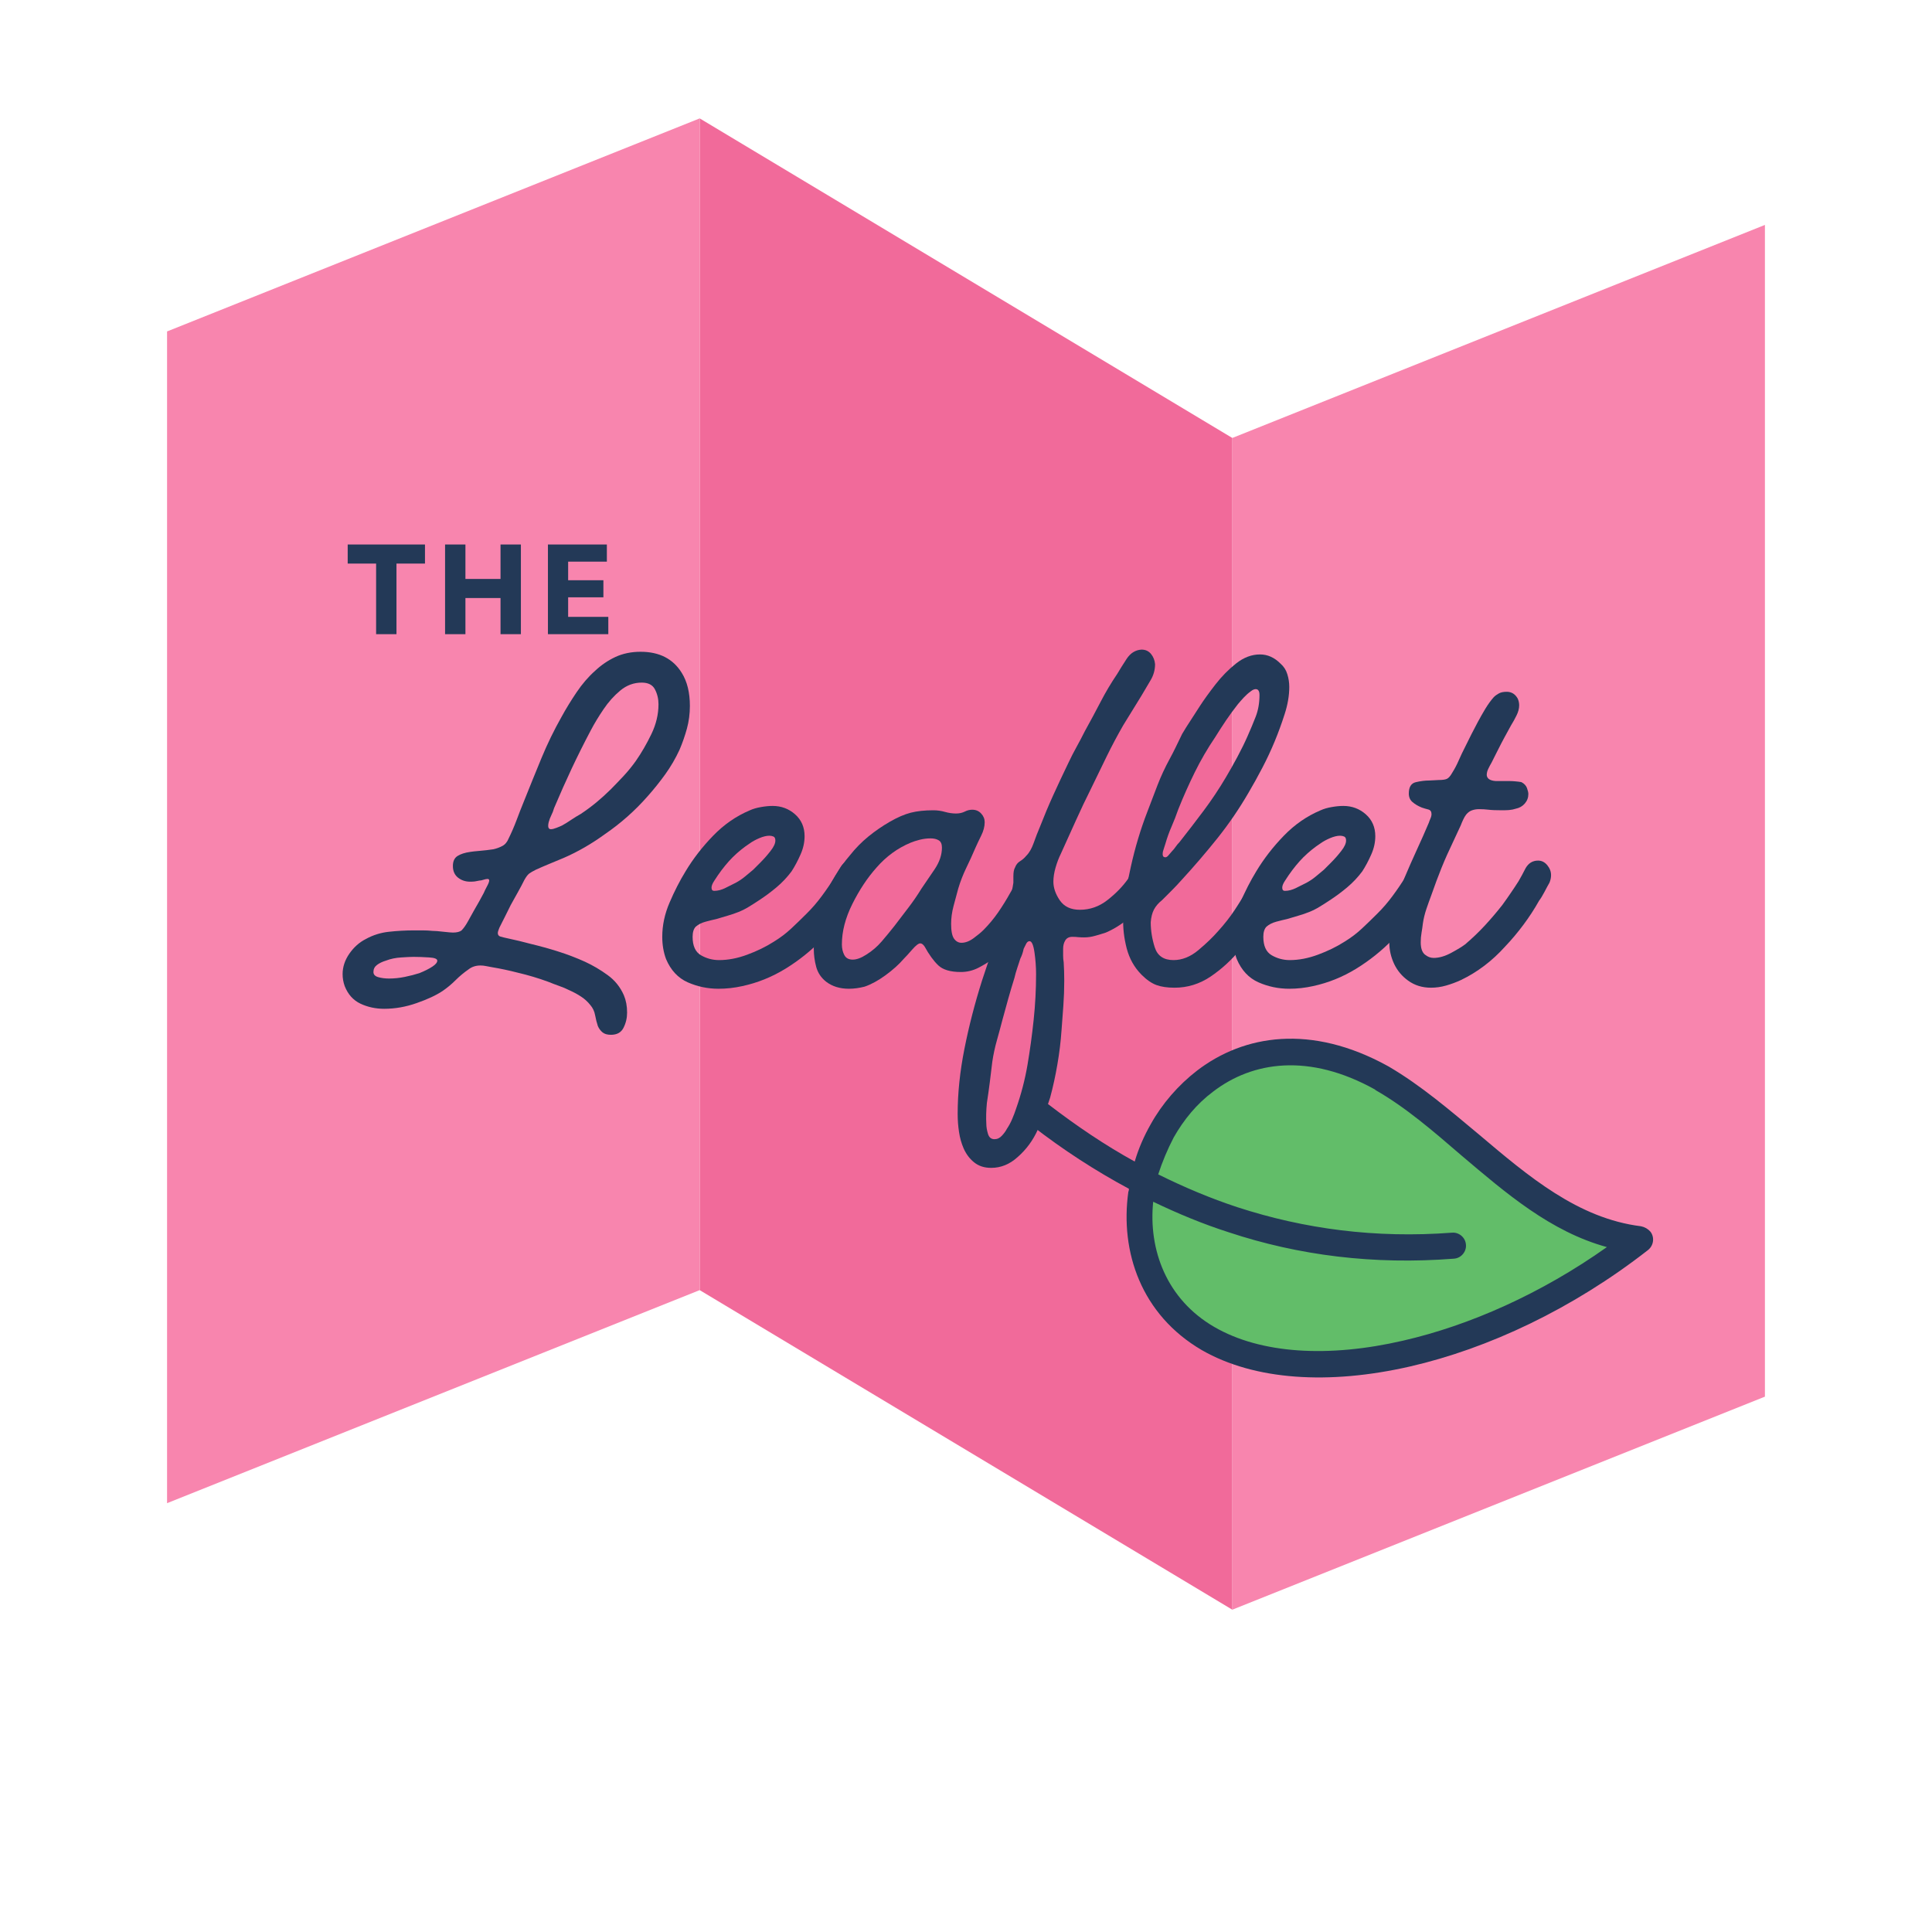 <svg xmlns="http://www.w3.org/2000/svg" xmlns:xlink="http://www.w3.org/1999/xlink" width="500" zoomAndPan="magnify" viewBox="0 0 375 375" height="500" preserveAspectRatio="xMidYMid meet" version="1.0"><defs><g></g><clipPath id="d39b05a9d2"><path d="M 239 43 L 342.789 43 L 342.789 312.477 L 239 312.477 Z M 239 43" clip-rule="nonzero"></path></clipPath><clipPath id="77ca2e0828"><path d="M 135 22.98 L 240 22.98 L 240 312.477 L 135 312.477 Z M 135 22.98" clip-rule="nonzero"></path></clipPath><clipPath id="15384b8fff"><path d="M 32.289 22.98 L 136 22.98 L 136 292 L 32.289 292 Z M 32.289 22.98" clip-rule="nonzero"></path></clipPath><clipPath id="20f49243bd"><path d="M 221 204 L 319 204 L 319 265 L 221 265 Z M 221 204" clip-rule="nonzero"></path></clipPath><clipPath id="0d44b343ad"><path d="M 322.758 242.328 L 246.703 293.203 L 195.832 217.148 L 271.887 166.273 Z M 322.758 242.328" clip-rule="nonzero"></path></clipPath><clipPath id="a13c432c11"><path d="M 322.758 242.328 L 246.703 293.203 L 195.832 217.148 L 271.887 166.273 Z M 322.758 242.328" clip-rule="nonzero"></path></clipPath><clipPath id="c94d8a959f"><path d="M 199 201 L 321 201 L 321 268 L 199 268 Z M 199 201" clip-rule="nonzero"></path></clipPath><clipPath id="b857b90612"><path d="M 322.758 242.328 L 246.703 293.203 L 195.832 217.148 L 271.887 166.273 Z M 322.758 242.328" clip-rule="nonzero"></path></clipPath><clipPath id="25002a3be3"><path d="M 322.758 242.328 L 246.703 293.203 L 195.832 217.148 L 271.887 166.273 Z M 322.758 242.328" clip-rule="nonzero"></path></clipPath><clipPath id="b4271f5efe"><rect x="0" width="55" y="0" height="37"></rect></clipPath></defs><g clip-path="url(#d39b05a9d2)"><path fill="#f885ae" d="M 342.57 43.656 L 342.57 271.09 L 239.188 312.441 L 239.188 85.008 Z M 342.57 43.656" fill-opacity="1" fill-rule="nonzero"></path></g><g clip-path="url(#77ca2e0828)"><path fill="#f16a9a" d="M 239.188 85.008 L 239.188 312.441 L 135.809 250.414 L 135.809 22.98 Z M 239.188 85.008" fill-opacity="1" fill-rule="nonzero"></path></g><g clip-path="url(#15384b8fff)"><path fill="#f885ae" d="M 135.809 22.98 L 135.809 250.414 L 32.426 291.766 L 32.426 64.332 Z M 135.809 22.98" fill-opacity="1" fill-rule="nonzero"></path></g><g clip-path="url(#20f49243bd)"><g clip-path="url(#0d44b343ad)"><g clip-path="url(#a13c432c11)"><path fill="#62bd69" d="M 234.547 259.816 C 253.684 270.93 289.301 263.215 318.277 240.684 C 297.938 238.309 285.344 219.297 268.387 209.371 C 244.141 195.887 225.742 211.465 222.027 229.43 C 219.547 240.777 222.992 253.074 234.547 259.816 Z M 234.547 259.816" fill-opacity="1" fill-rule="nonzero"></path></g></g></g><g clip-path="url(#c94d8a959f)"><g clip-path="url(#b857b90612)"><g clip-path="url(#25002a3be3)"><path fill="#233957" d="M 200.422 218.586 C 206.438 223.246 212.652 227.27 219.125 230.742 C 219.098 230.887 219.129 231.117 219.012 231.32 C 217.375 242.988 221.516 255.195 233.273 262.055 C 243.496 267.926 257.945 268.832 273.664 265.238 C 288.836 261.762 305.215 254.078 319.848 242.656 C 321.008 241.754 321.18 240.129 320.336 239.055 C 319.844 238.508 319.23 238.16 318.508 238.016 C 306.289 236.496 296.672 228.328 287.117 220.25 C 281.422 215.5 275.816 210.691 269.602 207.047 C 269.543 206.961 269.457 207.016 269.398 206.93 C 254.445 198.684 241.422 200.852 232.352 207.801 C 228.699 210.621 225.57 214.223 223.344 218.23 C 222.07 220.465 220.973 222.965 220.25 225.457 C 214.473 222.277 208.953 218.543 203.52 214.371 C 202.418 213.477 200.793 213.68 199.953 214.871 C 199.027 216.121 199.234 217.746 200.422 218.586 Z M 227.816 220.777 C 229.781 217.32 232.273 214.27 235.461 211.887 C 243.109 206.016 254.074 204.344 266.91 211.488 L 266.969 211.578 C 272.863 214.934 278.266 219.625 283.613 224.23 C 292.328 231.613 300.953 239.059 311.898 242.059 C 299.09 251.129 285.199 257.273 272.324 260.223 C 257.938 263.551 244.734 262.816 235.676 257.551 C 226.414 252.172 222.887 242.57 223.832 233.258 C 228.648 235.57 233.527 237.594 238.492 239.184 C 252.074 243.688 266.645 245.523 282.191 244.309 C 283.641 244.219 284.656 242.914 284.539 241.605 C 284.449 240.156 283.141 239.145 281.836 239.262 C 266.984 240.387 253.172 238.551 240.137 234.305 C 234.969 232.602 229.891 230.465 224.809 227.945 C 225.59 225.539 226.602 223.098 227.816 220.777 Z M 227.816 220.777" fill-opacity="1" fill-rule="nonzero"></path></g></g></g><g fill="#233957" fill-opacity="1"><g transform="translate(58.828, 191.713)"><g><path d="M 59.75 9.141 C 59.039 9.141 58.492 8.977 58.109 8.656 C 57.734 8.344 57.438 7.941 57.219 7.453 C 57.008 6.828 56.832 6.129 56.688 5.359 C 56.551 4.586 56.238 3.922 55.75 3.359 C 55.258 2.734 54.664 2.191 53.969 1.734 C 53.27 1.273 52.535 0.875 51.766 0.531 C 51.066 0.176 50.363 -0.117 49.656 -0.359 C 48.957 -0.609 48.258 -0.875 47.562 -1.156 C 45.676 -1.852 43.68 -2.445 41.578 -2.938 C 39.973 -3.352 38.328 -3.703 36.641 -3.984 C 36.223 -4.055 35.836 -4.129 35.484 -4.203 C 35.141 -4.273 34.789 -4.312 34.438 -4.312 C 33.531 -4.312 32.758 -4.062 32.125 -3.562 C 31.219 -2.938 30.379 -2.238 29.609 -1.469 C 28.836 -0.695 28 0 27.094 0.625 C 25.832 1.469 24.148 2.254 22.047 2.984 C 19.953 3.723 17.852 4.094 15.75 4.094 C 14.07 4.094 12.531 3.758 11.125 3.094 C 9.727 2.426 8.711 1.289 8.078 -0.312 C 7.805 -1.082 7.672 -1.852 7.672 -2.625 C 7.672 -4.02 8.109 -5.348 8.984 -6.609 C 9.859 -7.867 10.926 -8.816 12.188 -9.453 C 13.582 -10.223 15.082 -10.691 16.688 -10.859 C 18.301 -11.035 19.879 -11.125 21.422 -11.125 C 22.047 -11.125 22.656 -11.125 23.25 -11.125 C 23.852 -11.125 24.469 -11.094 25.094 -11.031 C 25.582 -11.031 26.301 -10.973 27.25 -10.859 C 28.195 -10.754 28.805 -10.703 29.078 -10.703 C 29.848 -10.703 30.41 -10.844 30.766 -11.125 C 31.18 -11.551 31.598 -12.145 32.016 -12.906 C 32.441 -13.676 32.832 -14.379 33.188 -15.016 C 33.883 -16.203 34.508 -17.32 35.062 -18.375 C 35.207 -18.727 35.422 -19.164 35.703 -19.688 C 35.984 -20.207 36.125 -20.578 36.125 -20.797 C 36.125 -21.004 36.02 -21.109 35.812 -21.109 C 35.594 -21.109 35.328 -21.055 35.016 -20.953 C 34.703 -20.848 34.441 -20.797 34.234 -20.797 C 33.879 -20.723 33.578 -20.664 33.328 -20.625 C 33.086 -20.594 32.789 -20.578 32.438 -20.578 C 31.531 -20.578 30.742 -20.836 30.078 -21.359 C 29.41 -21.891 29.078 -22.645 29.078 -23.625 C 29.078 -24.531 29.375 -25.176 29.969 -25.562 C 30.57 -25.945 31.395 -26.211 32.438 -26.359 C 32.789 -26.422 33.406 -26.488 34.281 -26.562 C 35.156 -26.633 36.047 -26.738 36.953 -26.875 C 37.586 -27.02 38.164 -27.234 38.688 -27.516 C 39.219 -27.797 39.625 -28.285 39.906 -28.984 C 40.457 -30.098 40.961 -31.266 41.422 -32.484 C 41.879 -33.711 42.352 -34.926 42.844 -36.125 C 43.957 -38.914 45.094 -41.711 46.25 -44.516 C 47.406 -47.316 48.719 -50.016 50.188 -52.609 C 51.031 -54.148 51.992 -55.723 53.078 -57.328 C 54.16 -58.941 55.367 -60.344 56.703 -61.531 C 57.891 -62.645 59.203 -63.535 60.641 -64.203 C 62.078 -64.867 63.703 -65.203 65.516 -65.203 C 69.16 -65.203 71.82 -63.836 73.5 -61.109 C 74.551 -59.43 75.078 -57.297 75.078 -54.703 C 75.078 -53.16 74.883 -51.688 74.5 -50.281 C 74.113 -48.883 73.641 -47.523 73.078 -46.203 C 72.305 -44.523 71.379 -42.93 70.297 -41.422 C 69.211 -39.922 68.078 -38.504 66.891 -37.172 C 64.43 -34.367 61.664 -31.914 58.594 -29.812 C 56 -27.926 53.336 -26.391 50.609 -25.203 C 49.766 -24.848 48.836 -24.461 47.828 -24.047 C 46.816 -23.629 45.926 -23.242 45.156 -22.891 C 44.594 -22.609 44.172 -22.363 43.891 -22.156 C 43.609 -21.945 43.289 -21.523 42.938 -20.891 C 42.594 -20.191 42.176 -19.406 41.688 -18.531 C 41.195 -17.656 40.738 -16.832 40.312 -16.062 C 39.969 -15.363 39.602 -14.629 39.219 -13.859 C 38.832 -13.086 38.461 -12.352 38.109 -11.656 C 37.898 -11.164 37.797 -10.816 37.797 -10.609 C 37.797 -10.254 37.969 -10.023 38.312 -9.922 C 38.664 -9.816 39.16 -9.695 39.797 -9.562 C 40.492 -9.414 41.207 -9.254 41.938 -9.078 C 42.676 -8.898 43.43 -8.707 44.203 -8.5 C 45.953 -8.082 47.719 -7.594 49.5 -7.031 C 51.289 -6.469 53.023 -5.805 54.703 -5.047 C 56.242 -4.336 57.711 -3.473 59.109 -2.453 C 60.516 -1.441 61.566 -0.133 62.266 1.469 C 62.68 2.445 62.891 3.566 62.891 4.828 C 62.891 5.879 62.66 6.859 62.203 7.766 C 61.754 8.68 60.938 9.141 59.75 9.141 Z M 48.094 -30.766 C 48.375 -30.766 48.738 -30.852 49.188 -31.031 C 49.645 -31.207 50.016 -31.363 50.297 -31.5 C 50.922 -31.852 51.516 -32.223 52.078 -32.609 C 52.641 -32.992 53.234 -33.359 53.859 -33.703 C 54.91 -34.398 55.926 -35.148 56.906 -35.953 C 57.883 -36.766 58.832 -37.625 59.75 -38.531 C 60.582 -39.375 61.422 -40.25 62.266 -41.156 C 63.109 -42.07 63.879 -43.02 64.578 -44 C 65.691 -45.602 66.703 -47.348 67.609 -49.234 C 68.523 -51.129 68.984 -53.055 68.984 -55.016 C 68.984 -56.066 68.754 -57.031 68.297 -57.906 C 67.848 -58.781 66.992 -59.219 65.734 -59.219 C 64.191 -59.219 62.805 -58.707 61.578 -57.688 C 60.359 -56.676 59.273 -55.469 58.328 -54.062 C 57.379 -52.664 56.555 -51.305 55.859 -49.984 C 54.523 -47.461 53.281 -44.973 52.125 -42.516 C 50.977 -40.066 49.844 -37.516 48.719 -34.859 C 48.582 -34.367 48.406 -33.91 48.188 -33.484 C 47.977 -33.066 47.805 -32.613 47.672 -32.125 C 47.461 -31.219 47.602 -30.766 48.094 -30.766 Z M 16.688 -1.781 C 17.676 -1.781 18.691 -1.883 19.734 -2.094 C 20.785 -2.312 21.734 -2.555 22.578 -2.828 C 23.629 -3.254 24.469 -3.676 25.094 -4.094 C 25.727 -4.508 26.047 -4.895 26.047 -5.25 C 26.047 -5.602 25.52 -5.812 24.469 -5.875 C 23.414 -5.945 22.398 -5.984 21.422 -5.984 C 20.93 -5.984 20.145 -5.945 19.062 -5.875 C 17.977 -5.812 16.977 -5.602 16.062 -5.25 C 15.363 -5.039 14.785 -4.758 14.328 -4.406 C 13.879 -4.062 13.656 -3.609 13.656 -3.047 C 13.656 -2.555 13.969 -2.223 14.594 -2.047 C 15.227 -1.867 15.926 -1.781 16.688 -1.781 Z M 16.688 -1.781"></path></g></g></g><g fill="#233957" fill-opacity="1"><g transform="translate(126.763, 191.713)"><g><path d="M 12.703 0.203 C 10.609 0.203 8.613 -0.211 6.719 -1.047 C 4.832 -1.891 3.43 -3.395 2.516 -5.562 C 2.023 -6.895 1.781 -8.332 1.781 -9.875 C 1.781 -12.113 2.254 -14.332 3.203 -16.531 C 4.148 -18.738 5.18 -20.754 6.297 -22.578 C 7.766 -25.023 9.551 -27.332 11.656 -29.5 C 13.758 -31.676 16.141 -33.32 18.797 -34.438 C 19.422 -34.719 20.133 -34.926 20.938 -35.062 C 21.75 -35.207 22.504 -35.281 23.203 -35.281 C 24.879 -35.281 26.332 -34.738 27.562 -33.656 C 28.789 -32.57 29.406 -31.156 29.406 -29.406 C 29.406 -28.207 29.141 -27.016 28.609 -25.828 C 28.086 -24.641 27.508 -23.555 26.875 -22.578 C 26.039 -21.453 25.062 -20.414 23.938 -19.469 C 22.82 -18.531 21.664 -17.676 20.469 -16.906 C 19.844 -16.488 19.211 -16.086 18.578 -15.703 C 17.953 -15.316 17.289 -14.984 16.594 -14.703 C 15.895 -14.422 15.176 -14.176 14.438 -13.969 C 13.695 -13.758 12.977 -13.547 12.281 -13.328 C 11.656 -13.191 10.957 -13.02 10.188 -12.812 C 9.414 -12.602 8.785 -12.285 8.297 -11.859 C 7.879 -11.441 7.672 -10.781 7.672 -9.875 C 7.672 -8.125 8.211 -6.93 9.297 -6.297 C 10.379 -5.672 11.551 -5.359 12.812 -5.359 C 14.562 -5.359 16.379 -5.707 18.266 -6.406 C 20.16 -7.102 21.879 -7.941 23.422 -8.922 C 24.68 -9.691 25.816 -10.551 26.828 -11.5 C 27.836 -12.445 28.832 -13.41 29.812 -14.391 C 30.863 -15.43 31.844 -16.566 32.75 -17.797 C 33.664 -19.023 34.508 -20.27 35.281 -21.531 C 35.633 -22.082 35.984 -22.672 36.328 -23.297 C 36.68 -23.93 37.172 -24.391 37.797 -24.672 C 38.223 -24.879 38.645 -24.984 39.062 -24.984 C 39.895 -24.984 40.594 -24.672 41.156 -24.047 C 41.438 -23.691 41.578 -23.238 41.578 -22.688 C 41.578 -22.258 41.504 -21.891 41.359 -21.578 C 41.223 -21.266 41.051 -20.895 40.844 -20.469 C 40.488 -19.844 40.066 -19.16 39.578 -18.422 C 39.086 -17.691 38.633 -17.008 38.219 -16.375 C 37.375 -15.051 36.516 -13.812 35.641 -12.656 C 34.766 -11.5 33.805 -10.395 32.766 -9.344 C 30.66 -7.176 28.297 -5.285 25.672 -3.672 C 23.047 -2.066 20.266 -0.945 17.328 -0.312 C 15.785 0.031 14.242 0.203 12.703 0.203 Z M 11.859 -18.797 C 12.566 -18.797 13.301 -18.988 14.062 -19.375 C 14.832 -19.758 15.5 -20.094 16.062 -20.375 C 16.695 -20.719 17.289 -21.117 17.844 -21.578 C 18.406 -22.035 18.93 -22.473 19.422 -22.891 C 19.629 -23.098 20.082 -23.551 20.781 -24.25 C 21.488 -24.957 22.156 -25.711 22.781 -26.516 C 23.414 -27.316 23.734 -28 23.734 -28.562 C 23.734 -28.977 23.609 -29.238 23.359 -29.344 C 23.117 -29.445 22.859 -29.5 22.578 -29.5 C 22.016 -29.5 21.363 -29.344 20.625 -29.031 C 19.895 -28.719 19.285 -28.383 18.797 -28.031 C 18.16 -27.613 17.582 -27.191 17.062 -26.766 C 16.539 -26.348 16 -25.863 15.438 -25.312 C 14.457 -24.32 13.508 -23.164 12.594 -21.844 C 12.457 -21.633 12.211 -21.266 11.859 -20.734 C 11.516 -20.211 11.344 -19.773 11.344 -19.422 C 11.344 -19.004 11.516 -18.797 11.859 -18.797 Z M 11.859 -18.797"></path></g></g></g><g fill="#233957" fill-opacity="1"><g transform="translate(156.268, 191.713)"><g><path d="M 8.5 0.203 C 6.75 0.203 5.281 -0.25 4.094 -1.156 C 3.113 -1.926 2.469 -2.891 2.156 -4.047 C 1.844 -5.203 1.688 -6.375 1.688 -7.562 C 1.688 -10.852 2.332 -14.086 3.625 -17.266 C 4.914 -20.453 6.613 -23.27 8.719 -25.719 C 9.77 -27.051 10.957 -28.258 12.281 -29.344 C 13.613 -30.426 15.016 -31.391 16.484 -32.234 C 17.953 -33.078 19.297 -33.656 20.516 -33.969 C 21.742 -34.281 23.203 -34.438 24.891 -34.438 C 25.66 -34.438 26.41 -34.332 27.141 -34.125 C 27.879 -33.914 28.598 -33.812 29.297 -33.812 C 29.922 -33.812 30.477 -33.93 30.969 -34.172 C 31.457 -34.422 31.945 -34.547 32.438 -34.547 C 33.145 -34.547 33.723 -34.301 34.172 -33.812 C 34.629 -33.32 34.859 -32.758 34.859 -32.125 C 34.859 -31.289 34.629 -30.414 34.172 -29.5 C 33.723 -28.594 33.359 -27.82 33.078 -27.188 C 32.516 -25.863 31.914 -24.551 31.281 -23.25 C 30.656 -21.957 30.133 -20.613 29.719 -19.219 C 29.438 -18.164 29.133 -17.039 28.812 -15.844 C 28.5 -14.656 28.344 -13.504 28.344 -12.391 C 28.344 -10.992 28.535 -10.031 28.922 -9.5 C 29.305 -8.977 29.781 -8.719 30.344 -8.719 C 31.113 -8.719 31.898 -9.016 32.703 -9.609 C 33.516 -10.203 34.164 -10.742 34.656 -11.234 C 35.695 -12.285 36.641 -13.422 37.484 -14.641 C 38.328 -15.867 39.098 -17.113 39.797 -18.375 C 40.141 -18.938 40.488 -19.547 40.844 -20.203 C 41.195 -20.867 41.547 -21.555 41.891 -22.266 C 42.66 -23.867 43.781 -24.672 45.25 -24.672 C 45.957 -24.672 46.469 -24.441 46.781 -23.984 C 47.094 -23.535 47.25 -22.992 47.25 -22.359 C 47.25 -21.66 47.07 -20.961 46.719 -20.266 C 45.945 -18.723 45.086 -17.078 44.141 -15.328 C 43.203 -13.578 42.207 -11.969 41.156 -10.5 C 39.895 -8.75 38.426 -7.176 36.75 -5.781 C 35.77 -5.07 34.738 -4.438 33.656 -3.875 C 32.57 -3.32 31.43 -3.047 30.234 -3.047 C 28.203 -3.047 26.734 -3.484 25.828 -4.359 C 24.922 -5.234 24.047 -6.441 23.203 -7.984 C 22.922 -8.398 22.641 -8.609 22.359 -8.609 C 22.016 -8.609 21.488 -8.203 20.781 -7.391 C 20.082 -6.586 19.523 -5.977 19.109 -5.562 C 18.203 -4.508 17.031 -3.457 15.594 -2.406 C 14.156 -1.363 12.805 -0.629 11.547 -0.203 C 10.492 0.066 9.477 0.203 8.5 0.203 Z M 9.234 -5.453 C 10.004 -5.453 10.879 -5.77 11.859 -6.406 C 12.984 -7.102 13.984 -7.957 14.859 -8.969 C 15.734 -9.988 16.555 -10.988 17.328 -11.969 C 18.234 -13.156 19.141 -14.344 20.047 -15.531 C 20.961 -16.727 21.805 -17.957 22.578 -19.219 C 23.348 -20.332 24.203 -21.586 25.141 -22.984 C 26.086 -24.391 26.562 -25.789 26.562 -27.188 C 26.562 -27.895 26.352 -28.367 25.938 -28.609 C 25.52 -28.859 24.992 -28.984 24.359 -28.984 C 23.66 -28.984 22.957 -28.895 22.25 -28.719 C 21.551 -28.539 20.957 -28.348 20.469 -28.141 C 17.945 -27.086 15.742 -25.477 13.859 -23.312 C 12.109 -21.352 10.551 -19.008 9.188 -16.281 C 7.82 -13.551 7.141 -10.926 7.141 -8.406 C 7.141 -7.633 7.297 -6.945 7.609 -6.344 C 7.922 -5.75 8.461 -5.453 9.234 -5.453 Z M 9.234 -5.453"></path></g></g></g><g fill="#233957" fill-opacity="1"><g transform="translate(191.758, 191.713)"><g><path d="M 0.625 34.969 C -0.695 34.969 -1.797 34.613 -2.672 33.906 C -3.547 33.207 -4.227 32.301 -4.719 31.188 C -5.145 30.207 -5.441 29.156 -5.609 28.031 C -5.785 26.914 -5.875 25.727 -5.875 24.469 C -5.875 20.477 -5.438 16.273 -4.562 11.859 C -3.688 7.453 -2.551 3.047 -1.156 -1.359 C 0.176 -5.422 1.578 -9.445 3.047 -13.438 C 3.391 -14.414 3.754 -15.551 4.141 -16.844 C 4.523 -18.145 4.789 -19.32 4.938 -20.375 C 4.938 -20.582 4.938 -20.828 4.938 -21.109 L 4.938 -21.625 C 4.938 -22.395 5.039 -22.957 5.25 -23.312 C 5.457 -23.875 5.789 -24.289 6.25 -24.562 C 6.707 -24.844 7.109 -25.195 7.453 -25.625 C 8.016 -26.176 8.488 -26.992 8.875 -28.078 C 9.258 -29.172 9.66 -30.207 10.078 -31.188 C 10.922 -33.352 11.781 -35.398 12.656 -37.328 C 13.531 -39.254 14.523 -41.375 15.641 -43.688 C 16.129 -44.727 16.656 -45.754 17.219 -46.766 C 17.781 -47.785 18.305 -48.785 18.797 -49.766 C 19.848 -51.66 20.863 -53.551 21.844 -55.438 C 22.82 -57.332 23.906 -59.156 25.094 -60.906 C 25.582 -61.738 26.191 -62.711 26.922 -63.828 C 27.66 -64.953 28.625 -65.551 29.812 -65.625 C 30.582 -65.625 31.195 -65.344 31.656 -64.781 C 32.113 -64.219 32.375 -63.555 32.438 -62.797 C 32.438 -61.672 32.141 -60.617 31.547 -59.641 C 30.953 -58.66 30.375 -57.68 29.812 -56.703 C 29.258 -55.785 28.664 -54.82 28.031 -53.812 C 27.406 -52.801 26.812 -51.836 26.25 -50.922 C 25.125 -48.961 24.055 -46.953 23.047 -44.891 C 22.035 -42.828 21.039 -40.781 20.062 -38.75 C 19.008 -36.645 18.008 -34.539 17.062 -32.438 C 16.113 -30.344 15.148 -28.211 14.172 -26.047 C 13.754 -25.203 13.406 -24.289 13.125 -23.312 C 12.844 -22.332 12.703 -21.422 12.703 -20.578 C 12.703 -19.391 13.117 -18.18 13.953 -16.953 C 14.797 -15.734 16.094 -15.125 17.844 -15.125 C 19.812 -15.125 21.598 -15.754 23.203 -17.016 C 24.816 -18.273 26.145 -19.641 27.188 -21.109 C 27.332 -21.391 27.523 -21.703 27.766 -22.047 C 28.016 -22.398 28.242 -22.785 28.453 -23.203 C 28.941 -24.109 29.645 -24.562 30.562 -24.562 C 31.258 -24.562 31.883 -24.266 32.438 -23.672 C 33 -23.078 33.281 -22.5 33.281 -21.938 C 33.281 -21.445 33.227 -21.062 33.125 -20.781 C 33.02 -20.508 32.863 -20.16 32.656 -19.734 C 31.531 -17.848 30.109 -16.082 28.391 -14.438 C 26.68 -12.789 24.848 -11.547 22.891 -10.703 C 22.254 -10.492 21.566 -10.285 20.828 -10.078 C 20.098 -9.867 19.383 -9.766 18.688 -9.766 C 18.27 -9.766 17.883 -9.781 17.531 -9.812 C 17.188 -9.852 16.801 -9.875 16.375 -9.875 C 15.75 -9.875 15.297 -9.645 15.016 -9.188 C 14.734 -8.727 14.594 -8.188 14.594 -7.562 C 14.594 -7.145 14.594 -6.707 14.594 -6.25 C 14.594 -5.789 14.629 -5.352 14.703 -4.938 C 14.773 -3.812 14.812 -2.617 14.812 -1.359 C 14.812 0.242 14.754 1.848 14.641 3.453 C 14.535 5.066 14.414 6.68 14.281 8.297 C 14.133 10.461 13.867 12.648 13.484 14.859 C 13.109 17.066 12.641 19.219 12.078 21.312 C 11.441 23.344 10.648 25.406 9.703 27.5 C 8.766 29.602 7.457 31.391 5.781 32.859 C 4.238 34.266 2.52 34.969 0.625 34.969 Z M 1.266 29.406 C 1.816 29.406 2.301 29.176 2.719 28.719 C 3.145 28.258 3.461 27.82 3.672 27.406 C 4.098 26.77 4.445 26.117 4.719 25.453 C 5 24.797 5.242 24.148 5.453 23.516 C 6.441 20.711 7.18 17.879 7.672 15.016 C 8.16 12.141 8.562 9.211 8.875 6.234 C 9.188 3.266 9.344 0.312 9.344 -2.625 C 9.344 -4.02 9.238 -5.438 9.031 -6.875 C 8.82 -8.312 8.504 -9.031 8.078 -9.031 C 7.805 -9.031 7.582 -8.852 7.406 -8.5 C 7.227 -8.156 7.07 -7.844 6.938 -7.562 C 6.863 -7.207 6.773 -6.875 6.672 -6.562 C 6.566 -6.25 6.441 -5.953 6.297 -5.672 C 6.086 -5.035 5.879 -4.398 5.672 -3.766 C 5.461 -3.141 5.285 -2.516 5.141 -1.891 C 4.723 -0.555 4.32 0.789 3.938 2.156 C 3.551 3.52 3.18 4.863 2.828 6.188 C 2.484 7.52 2.117 8.867 1.734 10.234 C 1.348 11.598 1.051 12.984 0.844 14.391 C 0.695 15.711 0.535 17.039 0.359 18.375 C 0.191 19.707 0.004 21.035 -0.203 22.359 C -0.348 23.828 -0.383 25.191 -0.312 26.453 C -0.312 27.016 -0.207 27.645 0 28.344 C 0.207 29.051 0.629 29.406 1.266 29.406 Z M 1.266 29.406"></path></g></g></g><g fill="#233957" fill-opacity="1"><g transform="translate(213.388, 191.713)"><g><path d="M 14.594 0 C 13.195 0 12.023 -0.172 11.078 -0.516 C 10.129 -0.867 9.164 -1.535 8.188 -2.516 C 6.789 -3.922 5.828 -5.633 5.297 -7.656 C 4.773 -9.688 4.551 -11.688 4.625 -13.656 C 4.625 -15.258 4.781 -16.883 5.094 -18.531 C 5.406 -20.176 5.738 -21.805 6.094 -23.422 C 6.926 -27.191 8.008 -30.797 9.344 -34.234 C 9.977 -35.91 10.625 -37.602 11.281 -39.312 C 11.945 -41.031 12.738 -42.734 13.656 -44.422 C 14.07 -45.18 14.473 -45.961 14.859 -46.766 C 15.242 -47.578 15.645 -48.406 16.062 -49.25 C 16.551 -50.082 17.129 -51.004 17.797 -52.016 C 18.461 -53.035 19.039 -53.93 19.531 -54.703 C 20.301 -55.891 21.297 -57.27 22.516 -58.844 C 23.742 -60.426 25.094 -61.797 26.562 -62.953 C 28.031 -64.109 29.57 -64.688 31.188 -64.688 C 32.656 -64.688 33.984 -64.086 35.172 -62.891 C 35.805 -62.336 36.242 -61.656 36.484 -60.844 C 36.734 -60.039 36.859 -59.219 36.859 -58.375 C 36.859 -56.695 36.555 -54.93 35.953 -53.078 C 35.359 -51.223 34.711 -49.457 34.016 -47.781 C 33.316 -46.094 32.531 -44.41 31.656 -42.734 C 30.781 -41.055 29.891 -39.445 28.984 -37.906 C 27.16 -34.758 25.129 -31.785 22.891 -28.984 C 20.648 -26.18 18.305 -23.453 15.859 -20.797 C 15.297 -20.16 14.695 -19.523 14.062 -18.891 C 13.438 -18.266 12.812 -17.641 12.188 -17.016 C 11.477 -16.453 10.945 -15.836 10.594 -15.172 C 10.25 -14.504 10.039 -13.68 9.969 -12.703 C 9.969 -11.098 10.227 -9.473 10.75 -7.828 C 11.281 -6.18 12.492 -5.359 14.391 -5.359 C 16.066 -5.359 17.676 -6.004 19.219 -7.297 C 20.758 -8.586 22.051 -9.832 23.094 -11.031 C 24.289 -12.352 25.344 -13.695 26.25 -15.062 C 27.156 -16.426 28.066 -17.914 28.984 -19.531 C 29.398 -20.227 29.766 -20.875 30.078 -21.469 C 30.398 -22.062 30.77 -22.742 31.188 -23.516 C 31.602 -24.211 32.234 -24.562 33.078 -24.562 C 33.848 -24.562 34.508 -24.301 35.062 -23.781 C 35.625 -23.258 35.906 -22.645 35.906 -21.938 C 35.906 -21.383 35.766 -20.828 35.484 -20.266 C 35.203 -19.703 34.926 -19.176 34.656 -18.688 C 34.301 -17.852 33.895 -17.031 33.438 -16.219 C 32.988 -15.414 32.484 -14.629 31.922 -13.859 C 30.66 -11.754 29.156 -9.633 27.406 -7.5 C 25.656 -5.375 23.711 -3.594 21.578 -2.156 C 19.441 -0.719 17.113 0 14.594 0 Z M 12.812 -25.312 C 13.02 -25.312 13.242 -25.469 13.484 -25.781 C 13.734 -26.094 13.926 -26.316 14.062 -26.453 C 14.344 -26.734 14.586 -27.031 14.797 -27.344 C 15.016 -27.664 15.266 -27.969 15.547 -28.25 C 17.148 -30.281 18.723 -32.328 20.266 -34.391 C 21.805 -36.453 23.238 -38.602 24.562 -40.844 C 25.27 -42.031 26.008 -43.344 26.781 -44.781 C 27.551 -46.219 28.211 -47.566 28.766 -48.828 C 29.328 -50.086 29.852 -51.348 30.344 -52.609 C 30.832 -53.867 31.078 -55.27 31.078 -56.812 C 31.078 -57.57 30.832 -57.953 30.344 -57.953 C 30.062 -57.953 29.75 -57.816 29.406 -57.547 C 28.914 -57.191 28.457 -56.785 28.031 -56.328 C 27.613 -55.879 27.227 -55.441 26.875 -55.016 C 26.102 -54.035 25.348 -53.004 24.609 -51.922 C 23.879 -50.836 23.164 -49.734 22.469 -48.609 C 21 -46.441 19.688 -44.188 18.531 -41.844 C 17.375 -39.5 16.305 -37.102 15.328 -34.656 C 14.91 -33.457 14.473 -32.332 14.016 -31.281 C 13.555 -30.238 13.156 -29.125 12.812 -27.938 C 12.664 -27.438 12.539 -27.047 12.438 -26.766 C 12.332 -26.492 12.281 -26.219 12.281 -25.938 C 12.281 -25.52 12.457 -25.312 12.812 -25.312 Z M 12.812 -25.312"></path></g></g></g><g fill="#233957" fill-opacity="1"><g transform="translate(237.538, 191.713)"><g><path d="M 12.703 0.203 C 10.609 0.203 8.613 -0.211 6.719 -1.047 C 4.832 -1.891 3.43 -3.395 2.516 -5.562 C 2.023 -6.895 1.781 -8.332 1.781 -9.875 C 1.781 -12.113 2.254 -14.332 3.203 -16.531 C 4.148 -18.738 5.18 -20.754 6.297 -22.578 C 7.766 -25.023 9.551 -27.332 11.656 -29.5 C 13.758 -31.676 16.141 -33.32 18.797 -34.438 C 19.422 -34.719 20.133 -34.926 20.938 -35.062 C 21.75 -35.207 22.504 -35.281 23.203 -35.281 C 24.879 -35.281 26.332 -34.738 27.562 -33.656 C 28.789 -32.57 29.406 -31.156 29.406 -29.406 C 29.406 -28.207 29.141 -27.016 28.609 -25.828 C 28.086 -24.641 27.508 -23.555 26.875 -22.578 C 26.039 -21.453 25.062 -20.414 23.938 -19.469 C 22.82 -18.531 21.664 -17.676 20.469 -16.906 C 19.844 -16.488 19.211 -16.086 18.578 -15.703 C 17.953 -15.316 17.289 -14.984 16.594 -14.703 C 15.895 -14.422 15.176 -14.176 14.438 -13.969 C 13.695 -13.758 12.977 -13.547 12.281 -13.328 C 11.656 -13.191 10.957 -13.02 10.188 -12.812 C 9.414 -12.602 8.785 -12.285 8.297 -11.859 C 7.879 -11.441 7.672 -10.781 7.672 -9.875 C 7.672 -8.125 8.211 -6.93 9.297 -6.297 C 10.379 -5.672 11.551 -5.359 12.812 -5.359 C 14.562 -5.359 16.379 -5.707 18.266 -6.406 C 20.16 -7.102 21.879 -7.941 23.422 -8.922 C 24.68 -9.691 25.816 -10.551 26.828 -11.5 C 27.836 -12.445 28.832 -13.41 29.812 -14.391 C 30.863 -15.43 31.844 -16.566 32.75 -17.797 C 33.664 -19.023 34.508 -20.27 35.281 -21.531 C 35.633 -22.082 35.984 -22.672 36.328 -23.297 C 36.68 -23.93 37.172 -24.391 37.797 -24.672 C 38.223 -24.879 38.645 -24.984 39.062 -24.984 C 39.895 -24.984 40.594 -24.672 41.156 -24.047 C 41.438 -23.691 41.578 -23.238 41.578 -22.688 C 41.578 -22.258 41.504 -21.891 41.359 -21.578 C 41.223 -21.266 41.051 -20.895 40.844 -20.469 C 40.488 -19.844 40.066 -19.16 39.578 -18.422 C 39.086 -17.691 38.633 -17.008 38.219 -16.375 C 37.375 -15.051 36.516 -13.812 35.641 -12.656 C 34.766 -11.5 33.805 -10.395 32.766 -9.344 C 30.66 -7.176 28.297 -5.285 25.672 -3.672 C 23.047 -2.066 20.266 -0.945 17.328 -0.312 C 15.785 0.031 14.242 0.203 12.703 0.203 Z M 11.859 -18.797 C 12.566 -18.797 13.301 -18.988 14.062 -19.375 C 14.832 -19.758 15.5 -20.094 16.062 -20.375 C 16.695 -20.719 17.289 -21.117 17.844 -21.578 C 18.406 -22.035 18.93 -22.473 19.422 -22.891 C 19.629 -23.098 20.082 -23.551 20.781 -24.25 C 21.488 -24.957 22.156 -25.711 22.781 -26.516 C 23.414 -27.316 23.734 -28 23.734 -28.562 C 23.734 -28.977 23.609 -29.238 23.359 -29.344 C 23.117 -29.445 22.859 -29.5 22.578 -29.5 C 22.016 -29.5 21.363 -29.344 20.625 -29.031 C 19.895 -28.719 19.285 -28.383 18.797 -28.031 C 18.16 -27.613 17.582 -27.191 17.062 -26.766 C 16.539 -26.348 16 -25.863 15.438 -25.312 C 14.457 -24.32 13.508 -23.164 12.594 -21.844 C 12.457 -21.633 12.211 -21.266 11.859 -20.734 C 11.516 -20.211 11.344 -19.773 11.344 -19.422 C 11.344 -19.004 11.516 -18.797 11.859 -18.797 Z M 11.859 -18.797"></path></g></g></g><g fill="#233957" fill-opacity="1"><g transform="translate(267.043, 191.713)"><g><path d="M 10.703 0 C 9.023 0 7.555 -0.453 6.297 -1.359 C 5.109 -2.203 4.195 -3.285 3.562 -4.609 C 2.938 -5.941 2.625 -7.312 2.625 -8.719 C 2.625 -10.812 2.922 -12.926 3.516 -15.062 C 4.109 -17.195 4.789 -19.281 5.562 -21.312 C 6.332 -23.133 7.117 -24.922 7.922 -26.672 C 8.734 -28.422 9.523 -30.207 10.297 -32.031 C 10.359 -32.238 10.457 -32.5 10.594 -32.812 C 10.738 -33.125 10.812 -33.422 10.812 -33.703 C 10.812 -34.191 10.602 -34.488 10.188 -34.594 C 9.77 -34.695 9.348 -34.82 8.922 -34.969 C 8.223 -35.25 7.629 -35.598 7.141 -36.016 C 6.648 -36.43 6.406 -36.988 6.406 -37.688 C 6.406 -38.945 6.859 -39.68 7.766 -39.891 C 8.68 -40.109 9.555 -40.219 10.391 -40.219 C 10.598 -40.219 10.91 -40.234 11.328 -40.266 C 11.754 -40.297 12.039 -40.312 12.188 -40.312 C 12.883 -40.312 13.406 -40.379 13.75 -40.516 C 14.102 -40.66 14.457 -41.051 14.812 -41.688 C 15.301 -42.457 15.734 -43.281 16.109 -44.156 C 16.492 -45.031 16.898 -45.883 17.328 -46.719 C 17.742 -47.562 18.16 -48.398 18.578 -49.234 C 19.004 -50.078 19.426 -50.883 19.844 -51.656 C 20.258 -52.426 20.727 -53.25 21.25 -54.125 C 21.781 -55 22.328 -55.754 22.891 -56.391 C 23.172 -56.672 23.504 -56.914 23.891 -57.125 C 24.273 -57.332 24.781 -57.438 25.406 -57.438 C 26.32 -57.438 27.023 -57.016 27.516 -56.172 C 27.723 -55.754 27.828 -55.301 27.828 -54.812 C 27.828 -54.176 27.648 -53.508 27.297 -52.812 C 26.953 -52.113 26.602 -51.484 26.25 -50.922 C 25.832 -50.148 25.41 -49.379 24.984 -48.609 C 24.566 -47.836 24.148 -47.035 23.734 -46.203 C 23.523 -45.773 23.312 -45.352 23.094 -44.938 C 22.883 -44.52 22.676 -44.102 22.469 -43.688 C 22.258 -43.332 22.051 -42.941 21.844 -42.516 C 21.633 -42.098 21.531 -41.68 21.531 -41.266 C 21.594 -40.566 22.188 -40.18 23.312 -40.109 C 23.52 -40.109 23.848 -40.109 24.297 -40.109 C 24.754 -40.109 25.094 -40.109 25.312 -40.109 C 25.375 -40.109 25.473 -40.109 25.609 -40.109 C 25.754 -40.109 25.898 -40.109 26.047 -40.109 C 26.391 -40.109 26.754 -40.086 27.141 -40.047 C 27.523 -40.016 27.895 -39.969 28.25 -39.906 C 28.801 -39.625 29.164 -39.238 29.344 -38.75 C 29.52 -38.258 29.609 -37.875 29.609 -37.594 C 29.609 -36.895 29.379 -36.281 28.922 -35.75 C 28.473 -35.227 27.895 -34.895 27.188 -34.75 C 26.77 -34.613 26.332 -34.523 25.875 -34.484 C 25.426 -34.453 24.988 -34.438 24.562 -34.438 C 23.375 -34.438 22.484 -34.473 21.891 -34.547 C 21.297 -34.617 20.688 -34.656 20.062 -34.656 C 19.562 -34.656 19.102 -34.582 18.688 -34.438 C 18.27 -34.301 17.883 -34.02 17.531 -33.594 C 17.32 -33.32 17.129 -32.992 16.953 -32.609 C 16.773 -32.223 16.617 -31.852 16.484 -31.5 C 16.273 -31.082 16.031 -30.555 15.75 -29.922 C 15.469 -29.297 15.223 -28.77 15.016 -28.344 C 14.172 -26.594 13.414 -24.895 12.75 -23.25 C 12.094 -21.613 11.445 -19.883 10.812 -18.062 C 10.469 -17.145 10.133 -16.211 9.812 -15.266 C 9.5 -14.328 9.273 -13.406 9.141 -12.5 C 9.066 -11.863 8.977 -11.25 8.875 -10.656 C 8.77 -10.062 8.719 -9.445 8.719 -8.812 C 8.719 -7.695 8.977 -6.91 9.5 -6.453 C 10.031 -6.004 10.609 -5.781 11.234 -5.781 C 12.285 -5.781 13.422 -6.109 14.641 -6.766 C 15.867 -7.43 16.766 -7.977 17.328 -8.406 C 18.648 -9.52 19.926 -10.738 21.156 -12.062 C 22.383 -13.395 23.52 -14.727 24.562 -16.062 C 25.125 -16.832 25.664 -17.602 26.188 -18.375 C 26.719 -19.145 27.227 -19.914 27.719 -20.688 C 27.926 -21.031 28.148 -21.43 28.391 -21.891 C 28.641 -22.348 28.867 -22.785 29.078 -23.203 C 29.641 -24.18 30.445 -24.672 31.5 -24.672 C 32.195 -24.672 32.789 -24.375 33.281 -23.781 C 33.77 -23.188 34.016 -22.539 34.016 -21.844 C 34.016 -21.352 33.91 -20.863 33.703 -20.375 C 33.422 -19.883 33.086 -19.27 32.703 -18.531 C 32.316 -17.801 31.984 -17.258 31.703 -16.906 C 30.797 -15.289 29.781 -13.727 28.656 -12.219 C 27.539 -10.719 26.352 -9.305 25.094 -7.984 C 22.57 -5.18 19.703 -3.008 16.484 -1.469 C 15.578 -1.051 14.633 -0.703 13.656 -0.422 C 12.676 -0.141 11.691 0 10.703 0 Z M 10.703 0"></path></g></g></g><g transform="matrix(1, 0, 0, 1, 66, 96)"><g clip-path="url(#b4271f5efe)"><g fill="#233957" fill-opacity="1"><g transform="translate(0.737, 27.093)"><g><path d="M 6.266 0 L 6.266 -13.703 L 0.75 -13.703 L 0.75 -17.406 L 15.75 -17.406 L 15.75 -13.703 L 10.219 -13.703 L 10.219 0 Z M 6.266 0"></path></g></g></g><g fill="#233957" fill-opacity="1"><g transform="translate(18.293, 27.093)"><g><path d="M 12.859 0 L 12.859 -7.016 L 6.047 -7.016 L 6.047 0 L 2.094 0 L 2.094 -17.406 L 6.047 -17.406 L 6.047 -10.719 L 12.859 -10.719 L 12.859 -17.406 L 16.812 -17.406 L 16.812 0 Z M 12.859 0"></path></g></g></g><g fill="#233957" fill-opacity="1"><g transform="translate(38.26, 27.093)"><g><path d="M 2.094 0 L 2.094 -17.406 L 13.531 -17.406 L 13.531 -14.078 L 6.016 -14.078 L 6.016 -10.469 L 12.859 -10.469 L 12.859 -7.156 L 6.016 -7.156 L 6.016 -3.359 L 13.812 -3.359 L 13.812 0 Z M 2.094 0"></path></g></g></g></g></g></svg>